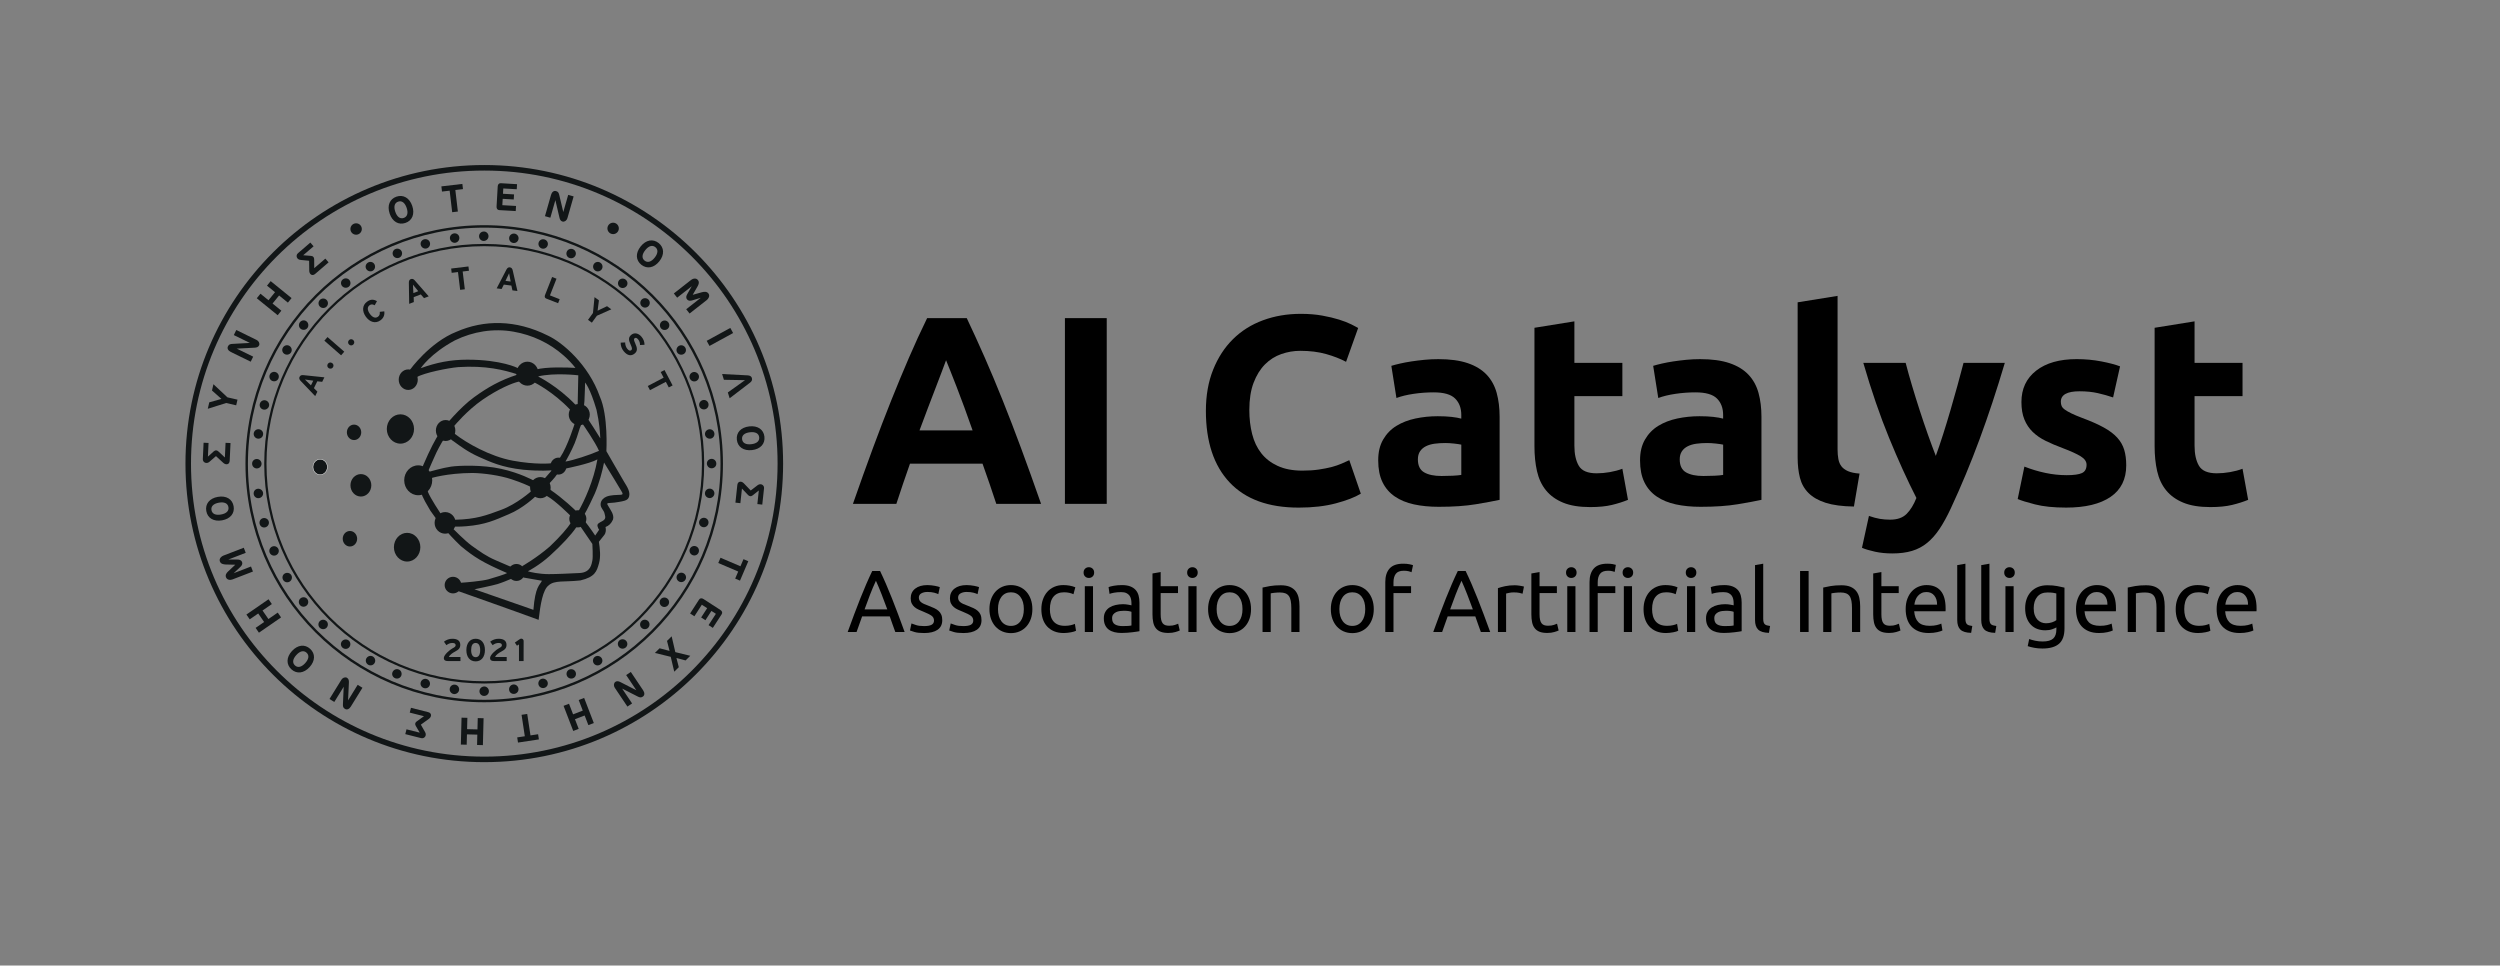 <svg xmlns="http://www.w3.org/2000/svg" xmlns:xlink="http://www.w3.org/1999/xlink" id="Layer_1" data-name="Layer 1" viewBox="0 0 4403.87 1700.79"><rect x="0" y="0" width="4403.87" height="1700.79" fill="#808080" stroke="none"/><defs><style>      .cls-1 {        stroke: #fff;        stroke-width: .75px;      }      .cls-1, .cls-2, .cls-3, .cls-4, .cls-5 {        fill: none;      }      .cls-1, .cls-3, .cls-4, .cls-5 {        stroke-miterlimit: 10;      }      .cls-6 {        fill: #121617;      }      .cls-3 {        stroke-width: 9.74px;      }      .cls-3, .cls-4, .cls-5 {        stroke: #121617;      }      .cls-4 {        stroke-width: 4.33px;      }      .cls-7 {        clip-path: url(#clippath);      }      .cls-5 {        stroke-width: 3.99px;      }    </style><clipPath id="clippath"><rect class="cls-2" width="4403.87" height="1700.79"></rect></clipPath></defs><g class="cls-7"><path class="cls-6" d="M1073.35,886.07c6.16-.35,12.33-.92,18.39-2.16,4.76-.97,12.41-1.87,15.06-6.24,5.67-9.36-2.55-20.89-7.28-28.72-5.38-8.91-31.36-54.19-31.36-54.19,0,0,3.53-62.73-11.51-96.13-19.86-56.6-66.44-95.95-91.49-107.45-57.16-28.58-112.28-28.02-160.91-6.87-47.14,18.56-82.08,67.06-82.08,67.06,0,0-.69,20.53,12.11,12.92,12.8-7.61,54.56-15.96,72.94-17.63,48.25-3.16,80.73,5.01,105.04,12.99-31.92,10.39-53.08,22.64-77.21,40.09-24.13,17.45-51.96,50.48-59.94,61.8-7.98,11.32-17.82,30.44-29.51,57.72-17.07,36.75.74,59.39,12.43,80.17,8.87,13.45,29.61,39.6,53.82,62.54,23.57,19.49,38.23,28.77,81.47,47.51-2.6,1.85-21.71,7.79-32.85,10.95-11.14,3.15-41.94,5.75-46.58,5.94-4.64.19-4.27,1.11-4.27,1.11l-6.31,3.71,1.67,9.28s97.99,34.52,143.83,51.41c3.16-27.28,7.42-53.08,17.63-60.69,10.39-9.47,27.28-5.57,55.86-8.72,26.17-6.12,28.95-16.33,32.85-30.07,3.38-11.91,1.64-25.97-.18-38.05,0,0,6.31-7.79,9.46-11.88s3.34-9.65,2.23-14.1c6.12-2.41,10.02-6.12,13.18-13.18,2.6-8.72-5.01-17.63-7.05-21.71-2.04-4.08-6.12-7.24.56-7.42M1029.5,706.73c.29-8.07,1.44-32.28,1.15-32.86,0,0,8.65,8.93,20.17,48.13,5.19,23.92,6.05,38.62,6.63,50.15-5.76-9.8-19.6-30.84-21.33-33.43-1.73-2.59-8.94-10.38-8.94-10.38,0,0,2.02-16.72,2.31-21.61M1026.21,745.95l1.11,2.23s21.71,31.36,27.84,46.03c-16.89,7.42-44.91,16.52-59.2,18.93,1.71-2.52,10.63-18.65,16.33-32.29,5.57-13.73,8.17-25.8,11.32-32.48-.37-3.71,2.6-2.41,2.6-2.41M1052.37,809.23c-6.49,37.49-23.01,73.31-33.4,91.31l-4.83.74-.56-2.23s-21.9-21.53-45.1-36.93c-8.54-1.3-2.04-1.86-2.04-1.86l.93-8.35s10.58-10.95,13.55-15.96c2.97-5.01,7.61-9.84,7.61-9.84l8.72-.93s41.39-8.17,55.12-15.96M912.07,648.33s-28.4-14.76-88.8-14.76c-29.51,0-54.56,5.01-82.12,15.03,0,0,16.98-25.89,60.13-48.99,32.05-15.64,68.07-21.56,103.3-15.36,32.94,5.79,63.19,19.82,88.29,41.95,7.55,6.66,14.59,13.94,20.81,21.86-14.2-.83-52.06-2.23-70.15,3.06-18.09,5.29-31.46-2.78-31.46-2.78M1018.69,661.13l-1.11,51.5s-1.39.56-3.9.28c-31.45-32.99-65.98-49.83-65.98-49.83,29.79-6.96,70.99-1.95,70.99-1.95M800.44,749.94s22.27-27,49.83-45.93c27.56-18.93,52.06-29.23,63.47-31.74,10.3-1.95,19.49-5.01,19.49-5.01l9.19,6.96s32.29,16.15,61.52,47.05l16.15,18.09-7.47,5.89s-12.55,40.86-25.94,60.65c-9.74,13.36-16.42,10.3-16.42,10.3,0,0-26.73,2.78-67.09-4.73-40.37-7.52-81.84-31.46-101.33-46.77-12.25-8.63-1.39-14.75-1.39-14.75M754.78,828.72s9.74-22.83,13.92-31.46c4.18-8.63,15.03-28.4,17.54-29.51,2.51-1.11,7.24,6.68,13.36,10.02,9.74,7.24,25.05,18.65,43.98,27,18.93,8.35,39.25,18.51,78.22,22.69,29.79,2.78,47.74,1.25,50.25.97-10.3,11.69-13.22,15.17-13.22,15.17l-10.86,8.49-8.63-5.99s-23.24-12.81-56.37-20.18c-33.13-7.38-74.05-5.98-88.53-3.9-14.48,2.09-37.58,8.77-37.58,8.77l-3.62,1.39,1.53-3.48ZM782.9,917.52l-7.24-13.64s-17.26-25.89-21.71-37.03c-4.45-11.14,1.39-18.93,1.39-18.93l3.46-5.47s28-9.01,73.38-9.29c19.77.28,48.16,4.18,69.04,11.13,17.54,5.85,29.51,11.14,33.41,13.36,3.9,2.23,6.96,8.07,6.96,8.07l-5.67-.6s-25.5,22.87-52.79,32.89c-26.17,9.74-44.26,16.7-81.29,17.54-5.57,3.06-18.93,1.95-18.93,1.95M873.65,987.12c-17.54-7.52-27.84-15.31-43.15-26.17-11.69-8.63-31.54-28.78-31.54-28.78l-2.7-.17,2.51-4.45s10.02.56,22.55-.56c33.96-2.78,50.11-10.58,74.88-21.16,25.05-10.3,46.49-30.9,46.49-30.9l9.74-8.07s7.24,3.06,11.14,6.96c14.47,7.79,41.09,34.41,41.09,34.41l10.41.94s-2.51,3.62-8.07,10.02c-8.07,12.25-20.32,26.17-38.42,43.43-23.38,20.32-48.44,34.52-48.44,34.52l-1.95,5.57-18.09-4.18s-8.91-3.9-26.45-11.41M939.63,1074.25c-44.54-15.31-98.27-34.52-103.84-36.19,0,0,32.57-6.68,40.64-9.19,8.07-2.51,18.93-6.96,23.94-9.19,5.01-2.23,17.54-5.29,17.54-5.29l4.73,3.06s11.14,1.95,32.01,5.57c-3.9,8.35-11.69,9.19-15.03,51.22M1043.47,987.4c-1.39,5.85-2.51,20.88-22.27,21.99-19.21.84-38.7,1.95-54.84,1.95s-32.85-3.62-36.47-5.01c0,0,20.04-10.3,38.97-27.56,20.6-18.65,38.14-37.58,46.21-49.83,2.23-6.4,4.73-5.01,4.73-5.01l3.9,5.29,19.77,28.95s1.39,23.38,0,29.23M1068.8,874.65c-5.39,2.16-9.91,6.29-10.72,12.26-1.07,7.88,6.15,11.51,7.1,18.65.83,4.18,3.06,8.35-3.9,12.25-5.57,3.06-10.02,4.73-8.63,9.46,1.39,4.73,2.78,5.85,2.78,5.85l-6.96,10.3s-11.41-16.98-16.98-23.66c-3.9-2.23-3.9-6.96-3.9-6.96l1.39-5.85s6.14-9.73,18.93-37.86c7.24-16.98,13.36-39.53,16.15-54.28,11.14,17.82,28.4,46.49,30.62,50.39,2.23,3.9,3.9,6.12-1.95,6.4-5.85.28-16.98.28-23.94,3.06"></path><path class="cls-6" d="M714.13,392.71c-11.92,4.05-22.87-2.11-27.72-16.41l.02.06c-4.88-14.36.13-25.93,11.99-29.95,11.92-4.04,22.93,2.09,27.77,16.32,4.88,14.36-.13,25.93-12.05,29.98M701.4,355.19c-6.41,2.18-8.21,8.65-5.14,17.69,3.11,9.17,8.49,13.21,14.89,11.04,6.47-2.2,8.28-8.67,5.21-17.72-3.11-9.17-8.55-13.19-14.96-11.02"></path><polygon class="cls-6" points="802.11 334.71 806.55 372.65 796.53 373.83 792.09 335.89 778.58 337.47 777.51 328.32 814.48 323.99 815.55 333.14 802.11 334.71"></polygon><path class="cls-6" d="M879.44,370.13c-3.31-.19-4.92-2.79-4.73-6.24l2.04-35.5c.2-3.45,2.1-5.85,5.41-5.66l28.64,1.71-.51,8.92-23.71-1.36-.54,9.33,19.46,1.12-.51,8.93-19.46-1.12-.64,11.16,24.12,1.39-.52,8.99-29.05-1.67Z"></path><path class="cls-6" d="M991.09,390.39c-3.9-1.11-4.89-4.07-5.75-7.7l-7.03-30.11-8.83,30.93-9.5-2.71,10.69-37.44c1.34-4.69,4.54-8,8.9-6.75,4.03,1.15,4.74,3.61,5.64,7.1l7.04,29.83,8.65-30.28,9.57,2.73-10.95,38.35c-1.1,3.84-4.57,6.65-8.41,6.05"></path><path class="cls-6" d="M1129.7,466.35c-9.84-7.85-10.58-20.39-1.17-32.2l-.04.05c9.45-11.86,21.9-13.9,31.69-6.1,9.84,7.85,10.63,20.43,1.26,32.19-9.46,11.86-21.9,13.9-31.74,6.06M1154.4,435.36c-5.29-4.22-11.72-2.24-17.67,5.23-6.04,7.57-6.53,14.28-1.24,18.5,5.35,4.26,11.77,2.28,17.72-5.19,6.03-7.57,6.48-14.32,1.19-18.54"></path><path class="cls-6" d="M1208.79,544.74l25.75-20.17-14.62,4.4c-3.51,1.12-7.18,1.49-9.64-1.65-2.54-3.25-1.3-6.38.67-9.8l7.65-13.3-25.75,20.17-5.84-7.46,30.45-23.84c2.77-2.17,8.47-4.23,12.02.3,2.88,3.68,1.21,7.91-.75,11.24l-8.45,14.7,16.58-4.64c3.28-.76,8.05-1.58,10.97,2.15,3.55,4.53-.33,9.8-2.67,11.63l-30.45,23.84-5.92-7.57Z"></path><rect class="cls-6" x="1244.44" y="588.35" width="47.41" height="10.29" transform="translate(-129.26 681.2) rotate(-28.67)"></rect><path class="cls-6" d="M1282.11,691.32l30.23-21.64-37.15-.66-3.15-10.15,45.19,2.35c3.68.2,6.35,1.72,7.21,4.49,1.18,3.81-.52,6.33-3.22,8.37l-35.92,27.51-3.19-10.28Z"></path><path class="cls-6" d="M1298,774.7c-1.42-12.51,6.91-21.9,21.92-23.61h-.07c15.07-1.71,25.31,5.64,26.72,18.09,1.42,12.51-6.91,21.97-21.84,23.67-15.07,1.71-25.31-5.64-26.73-18.15M1337.36,770.22c-.76-6.73-6.71-9.86-16.2-8.79-9.62,1.09-14.71,5.49-13.95,12.21.77,6.79,6.72,9.93,16.2,8.85,9.62-1.09,14.7-5.55,13.94-12.28"></path><path class="cls-6" d="M1304.16,886.35l-8.69-.94,3.37-31.08c.74-6.86,7.2-7.39,11.43-2.98l12.18,12.69,12.11-9.31c5.43-4.18,11.95-.27,11.33,5.45l-3.11,28.73-8.68-.94,2.6-23.95-10.95,8.68c-3.19,2.44-5.83,1.61-8.21-.89l-10.57-11.15-2.78,25.7Z"></path><polygon class="cls-6" points="1300.38 1006.78 1265.26 991.76 1269.23 982.49 1304.35 997.51 1309.69 985 1318.16 988.62 1303.53 1022.84 1295.06 1019.22 1300.38 1006.78"></polygon><path class="cls-6" d="M1231.43,1056.22c1.8-2.79,4.86-2.9,7.76-1.03l29.86,19.3c2.9,1.87,4.05,4.71,2.25,7.5l-15.63,24.07-7.51-4.85,12.89-19.95-7.85-5.07-10.58,16.37-7.51-4.85,10.58-16.37-9.38-6.06-13.11,20.29-7.56-4.89,15.79-24.45Z"></path><polygon class="cls-6" points="1179.46 1146.59 1174.97 1129.01 1183.14 1120.9 1189.6 1148.74 1215.96 1155.2 1207.7 1163.4 1191.58 1159.08 1195.74 1175.28 1187.72 1183.24 1181.53 1157.03 1153.65 1150.18 1161.91 1141.98 1179.46 1146.59"></polygon><path class="cls-6" d="M1083.81,1201.23c3.37-2.26,6.27-1.11,9.59.58l27.52,14.07-17.91-26.71,8.2-5.51,21.69,32.34c2.71,4.05,3.18,8.63-.59,11.16-3.49,2.34-5.82,1.29-9.07-.28l-27.32-13.88,17.54,26.15-8.26,5.54-22.21-33.12c-2.23-3.32-2.13-7.79.81-10.33"></path><polygon class="cls-6" points="1002.34 1239.68 1009.52 1258.33 1026.57 1251.75 1019.39 1233.11 1028.98 1229.41 1046.03 1273.65 1036.44 1277.35 1029.88 1260.35 1012.83 1266.92 1019.39 1283.92 1009.79 1287.62 992.74 1243.38 1002.34 1239.68"></polygon><polygon class="cls-6" points="924.48 1296.94 918.76 1259.17 928.73 1257.66 934.45 1295.43 947.9 1293.39 949.28 1302.5 912.47 1308.07 911.09 1298.97 924.48 1296.94"></polygon><polygon class="cls-6" points="823.31 1264.47 822.8 1284.43 841.07 1284.9 841.58 1264.93 851.86 1265.19 850.65 1312.57 840.37 1312.31 840.83 1294.1 822.57 1293.64 822.1 1311.85 811.82 1311.59 813.03 1264.2 823.31 1264.47"></polygon><path class="cls-6" d="M721.79,1255.3l2.14-8.47,30.32,7.64c6.69,1.69,6.32,8.16,1.37,11.73l-14.25,10.31,7.54,13.28c3.38,5.95-1.39,11.87-6.97,10.47l-28.02-7.06,2.14-8.47,23.36,5.89-7.08-12.05c-1.98-3.5-.79-6,2.02-8.01l12.51-8.93-25.07-6.32Z"></path><path class="cls-6" d="M611.13,1193.85c3.45,2.13,3.6,5.25,3.44,8.97l-1.42,30.88,16.91-27.36,8.41,5.19-20.47,33.12c-2.56,4.15-6.54,6.47-10.4,4.08-3.57-2.2-3.58-4.76-3.5-8.37l1.34-30.62-16.56,26.79-8.46-5.23,20.97-33.93c2.1-3.4,6.21-5.16,9.74-3.53"></path><path class="cls-6" d="M546.3,1142.94c9.31,8.48,9.22,21.04-.95,32.2l.04-.05c-10.22,11.22-22.76,12.43-32.02,4-9.31-8.48-9.27-21.08.86-32.2,10.21-11.21,22.76-12.43,32.07-3.95M519.62,1172.23c5,4.56,11.54,3,17.97-4.06,6.52-7.16,7.46-13.82,2.46-18.37-5.05-4.6-11.6-3.05-18.02,4.01-6.52,7.16-7.41,13.86-2.41,18.42"></path><polygon class="cls-6" points="478.9 1064.09 462.46 1075.43 472.83 1090.47 489.27 1079.13 495.12 1087.59 456.11 1114.52 450.26 1106.05 465.26 1095.7 454.88 1080.66 439.89 1091.01 434.05 1082.54 473.06 1055.62 478.9 1064.09"></polygon><path class="cls-6" d="M432.85,973.82l-30.51,11.77,15.26.06c3.68-.04,7.3.67,8.74,4.39,1.48,3.85-.62,6.48-3.5,9.18l-11.19,10.49,30.51-11.77,3.41,8.84-36.07,13.92c-3.29,1.27-9.34,1.57-11.41-3.8-1.68-4.36,1.16-7.92,3.99-10.53l12.37-11.59-17.21-.4c-3.35-.23-8.16-.84-9.87-5.26-2.07-5.37,3.17-9.28,5.95-10.35l36.07-13.92,3.46,8.96Z"></path><path class="cls-6" d="M411.54,891.7c2.19,12.4-5.56,22.28-20.43,24.91h.07c-14.94,2.62-25.61-4.08-27.79-16.41-2.19-12.4,5.55-22.35,20.35-24.96,14.94-2.63,25.61,4.07,27.8,16.47M372.52,898.58c1.17,6.66,7.3,9.43,16.71,7.77,9.54-1.68,14.35-6.38,13.17-13.04-1.19-6.73-7.32-9.5-16.72-7.84-9.54,1.68-14.34,6.45-13.16,13.11"></path><path class="cls-6" d="M397.34,780.05l8.72.4-1.46,31.24c-.32,6.9-6.73,7.82-11.22,3.68l-12.93-11.91-11.52,10.03c-5.16,4.5-11.91,1.01-11.64-4.74l1.35-28.87,8.73.4-1.12,24.07,10.4-9.34c3.04-2.64,5.72-1.97,8.25.38l11.24,10.48,1.21-25.83Z"></path><polygon class="cls-6" points="400.61 699.92 418.37 704.01 416.07 713.97 398.45 709.91 366.02 720.08 368.63 708.73 390.1 702.71 373.43 687.89 375.99 676.81 400.61 699.92"></polygon><path class="cls-6" d="M456.55,608.18c-1.78,3.65-4.87,4.1-8.59,4.31l-30.87,1.63,28.89,14.14-4.34,8.88-34.98-17.11c-4.38-2.14-7.08-5.87-5.09-9.95,1.84-3.77,4.38-4.03,7.99-4.31l30.6-1.68-28.29-13.84,4.37-8.94,35.83,17.53c3.59,1.76,5.74,5.67,4.48,9.35"></path><polygon class="cls-6" points="507.14 533.09 491.62 520.5 480.11 534.69 495.62 547.28 489.14 555.27 452.33 525.39 458.81 517.41 472.96 528.89 484.47 514.7 470.32 503.22 476.81 495.23 513.62 525.1 507.14 533.09"></polygon><path class="cls-6" d="M573.13,455.54l5.7,6.62-23.7,20.39c-5.23,4.5-10.31.47-10.38-5.63l-.22-17.59-15.2-1.48c-6.81-.66-8.91-7.97-4.55-11.72l21.9-18.85,5.7,6.62-18.26,15.71,13.93,1.15c4,.4,5.36,2.81,5.39,6.26l.1,15.37,19.6-16.86Z"></path><path class="cls-6" d="M558.91,671.71l-5.89,12.02,6.06,6.2-3.86,7.86-25.83-27.02c-2.1-2.21-2.84-4.62-1.79-6.78,1.45-2.95,3.9-3.49,6.67-3.19l37.17,3.88-3.91,7.96-8.64-.94ZM547.75,678.84l4.05-8.26-14.67-2.1,10.62,10.36Z"></path><path class="cls-6" d="M585,639.5c2.57,1.7,3.26,4.9,1.54,7.51-1.7,2.56-4.9,3.24-7.52,1.52-2.57-1.7-3.23-4.95-1.54-7.51,1.72-2.61,4.9-3.25,7.51-1.52"></path><rect class="cls-6" x="584.65" y="590.23" width="8.48" height="39.17" transform="translate(-257.8 651.98) rotate(-48.85)"></rect><path class="cls-6" d="M622.22,598.97c2.29,2.05,2.52,5.32.44,7.65-2.05,2.28-5.32,2.5-7.65.41-2.29-2.05-2.48-5.36-.44-7.65,2.08-2.33,5.32-2.5,7.65-.41"></path><path class="cls-6" d="M670.12,564.28c-8.89,6.36-18.89,3.11-25.72-6.45-7.12-9.97-6.07-20.49,2.23-26.42,6.53-4.67,11.71-4.24,17.4-.88l-4,7.26c-3.39-1.77-5.86-2.35-8.95-.14-4.58,3.28-3.97,9.03.39,15.13,4.29,6.01,9.55,8.58,14.23,5.24,3.04-2.17,3.59-4.77,3.28-8.74l8.06-.81c.67,5.64-.8,11.44-6.93,15.82"></path><path class="cls-6" d="M741.22,518.64l-12.49,4.81.23,8.67-8.17,3.14-.57-37.38c-.04-3.05,1.06-5.33,3.3-6.19,3.07-1.18,5.23.09,7.06,2.2l24.62,28.12-8.27,3.18-5.69-6.57ZM728.18,516.28l8.59-3.3-9.33-11.52.74,14.82Z"></path><polygon class="cls-6" points="815.03 478.26 818.81 509.59 810.56 510.59 806.78 479.26 795.65 480.6 794.74 473.05 825.19 469.37 826.1 476.92 815.03 478.26"></polygon><path class="cls-6" d="M900.8,503.03l-13.28-1.69-3.91,7.74-8.69-1.1,17.21-33.18c1.41-2.7,3.46-4.19,5.84-3.88,3.26.41,4.57,2.55,5.17,5.28l8.35,36.43-8.8-1.12-1.9-8.48ZM890.44,494.78l9.13,1.16-2.76-14.56-6.37,13.41Z"></path><path class="cls-6" d="M962.15,525.91c-2.54-1-3.14-3.46-2.09-6.11l5.2-13.23,3.23-8.23,1.82-4.63.92-2.34c.43-1.09.58-1.64,1.3-3.46l7.79,3.06-11.54,29.37,17.13,6.73-2.78,7.08-20.97-8.25Z"></path><polygon class="cls-6" points="1051.44 556.2 1042.61 568.4 1035.79 563.46 1044.55 551.36 1047.27 523.42 1055.04 529.05 1052.71 547.31 1069.32 539.37 1076.91 544.87 1051.44 556.2"></polygon><path class="cls-6" d="M1098.75,618.8c-3.84-4.64-5.6-10.2-5.39-15.22l7.9-.37c-.15,3.6,1.26,8.29,3.54,11.04,2.98,3.61,5.14,4.29,7.34,2.47,1.68-1.39,1.51-3.71-1.02-9.14-3.84-8.33-4.77-13.06.97-17.8,5.39-4.46,12.7-2.9,18,3.51,3.84,4.64,5.23,9.14,5.23,14.06l-7.9.45c.01-3.85-.95-7.03-3.47-10.08-2.52-3.05-4.63-3.05-6.18-1.77-1.64,1.36-1.3,3.17,1.14,8.76,3.73,8.2,4.61,13.48-.95,18.08-6.21,5.13-12.96,3.55-19.18-3.97"></path><polygon class="cls-6" points="1172.9 672.62 1144.97 687.32 1141.1 679.97 1169.03 665.27 1163.81 655.35 1170.55 651.81 1184.83 678.95 1178.1 682.49 1172.9 672.62"></polygon><ellipse class="cls-3" cx="853.1" cy="816.64" rx="521.52" ry="521.06"></ellipse><ellipse class="cls-4" cx="852.97" cy="816.86" rx="418.4" ry="418.03"></ellipse><path class="cls-6" d="M1253.44,824.95c-2.3-.04-4.35-1-5.81-2.51-.74-.75-1.28-1.64-1.73-2.62-.44-.98-.7-2.05-.72-3.18-.09-4.49,3.57-8.23,8.17-8.36,4.6-.13,8.4,3.59,8.49,8.3.02,1.17-.19,2.29-.59,3.31-.39,1.01-1.07,1.92-1.84,2.68-1.55,1.51-3.67,2.41-5.97,2.37"></path><path class="cls-6" d="M1249.05,877.31c-4.56-.61-7.78-4.72-7.19-9.16.44-4.46,4.4-7.78,9-7.39,4.57.39,8.03,4.51,7.56,9.2-.62,4.67-4.82,7.97-9.38,7.35"></path><path class="cls-6" d="M1237.85,928.5c-4.46-1.12-7.25-5.57-6.22-9.94.52-2.19,1.9-3.97,3.71-5.11,1.75-1.15,3.95-1.65,6.21-1.19,2.25.46,4.13,1.79,5.32,3.61,1.12,1.8,1.55,4.07,1.01,6.36-1.08,4.59-5.58,7.4-10.04,6.28"></path><path class="cls-6" d="M1220.21,977.96c-4.27-1.6-6.61-6.37-5.15-10.61,1.45-4.24,6.18-6.55,10.57-5.15,4.38,1.4,6.7,6.16,5.17,10.62-1.54,4.46-6.24,6.77-10.59,5.14"></path><path class="cls-6" d="M1195.6,1024.09c-3.84-2.53-4.99-7.65-2.56-11.42,2.49-3.73,7.43-5.04,11.41-2.69,3.94,2.33,5.33,7.59,2.72,11.52-2.55,3.96-7.73,5.13-11.57,2.59"></path><path class="cls-6" d="M1165.14,1067.39c-3.54-2.94-4.15-8.19-1.38-11.72,2.78-3.53,8.01-4.14,11.68-1.37,3.68,2.77,4.29,8.01,1.38,11.72-2.92,3.7-8.15,4.32-11.68,1.37"></path><path class="cls-6" d="M1129.89,1105.79c-1.6-1.65-2.38-3.79-2.36-5.89,0-2.11.88-4.13,2.4-5.79,3.1-3.25,8.32-3.32,11.67-.16,3.35,3.16,3.42,8.48.16,11.89-1.59,1.73-3.84,2.49-5.99,2.47-2.16-.02-4.29-.87-5.89-2.53"></path><path class="cls-6" d="M1090.14,1139.47c-2.79-3.66-2.19-8.87,1.35-11.64,1.76-1.4,3.98-1.9,6.08-1.7,2.08.19,4.12,1.18,5.6,2.95,1.48,1.76,2.1,3.97,1.91,6.14-.2,2.15-1.32,4.16-3.16,5.62-3.71,2.91-8.98,2.3-11.77-1.36"></path><path class="cls-6" d="M1045.75,1168.24c-2.35-3.92-1.21-9.1,2.58-11.51,3.78-2.42,8.92-1.27,11.48,2.56,2.55,3.83,1.4,8.99-2.57,11.52-3.98,2.53-9.1,1.4-11.48-2.57"></path><path class="cls-6" d="M998.37,1189.69c-1.42-4.38.88-9.07,5.13-10.49,1.07-.36,2.17-.47,3.23-.39,1.05.04,2.08.29,3.04.73,1.91.88,3.5,2.49,4.31,4.64.81,2.15.67,4.44-.23,6.41-.45.99-1.09,1.89-1.9,2.65-.82.73-1.8,1.29-2.92,1.67-4.47,1.49-9.25-.85-10.67-5.22"></path><path class="cls-6" d="M948.49,1205.58c-.92-4.51,1.88-8.96,6.26-9.95,4.38-.99,8.86,1.85,9.99,6.27,1.15,4.49-1.66,8.92-6.25,9.96-4.6,1.04-9.08-1.78-10-6.29"></path><path class="cls-6" d="M896.78,1215.03c-.42-4.58,2.85-8.74,7.31-9.27,4.46-.54,8.59,2.72,9.23,7.27.64,4.56-2.63,8.71-7.31,9.28s-8.81-2.69-9.23-7.28"></path><path class="cls-6" d="M844.58,1217.56c.09-4.61,3.79-8.14,8.28-8.31,4.49-.09,8.24,3.57,8.38,8.17.14,4.6-3.57,8.4-8.28,8.49-4.71.17-8.46-3.77-8.37-8.36"></path><path class="cls-6" d="M792.21,1213.26c.6-4.56,4.69-7.78,9.14-7.2,4.47.36,7.79,4.38,7.42,8.96-.38,4.58-4.49,7.99-9.19,7.6-4.68-.6-7.98-4.81-7.38-9.37"></path><path class="cls-6" d="M741.04,1202.2c1.12-4.46,5.57-7.25,9.94-6.22,2.19.52,3.97,1.89,5.11,3.71,1.15,1.76,1.65,3.96,1.19,6.22-.46,2.25-1.8,4.14-3.61,5.31-1.8,1.13-4.07,1.55-6.36,1.01-4.59-1.08-7.4-5.57-6.28-10.03"></path><path class="cls-6" d="M691.31,1184.3c1.6-4.26,6.36-6.61,10.61-5.15,4.25,1.45,6.55,6.18,5.15,10.56-1.4,4.38-6.15,6.7-10.62,5.18-4.46-1.54-6.78-6.23-5.14-10.59"></path><path class="cls-6" d="M645.69,1159.2c2.53-3.84,7.64-4.99,11.42-2.57,3.74,2.49,5.04,7.44,2.7,11.41-2.33,3.95-7.59,5.34-11.52,2.73-3.97-2.55-5.13-7.73-2.6-11.57"></path><path class="cls-6" d="M602.37,1129.56c2.94-3.54,8.19-4.16,11.72-1.39,3.53,2.77,4.15,8,1.38,11.68-2.76,3.68-8.01,4.3-11.72,1.39-3.71-2.91-4.32-8.14-1.38-11.68"></path><path class="cls-6" d="M563.41,1094.06c1.65-1.6,3.79-2.38,5.89-2.36,2.12,0,4.12.88,5.79,2.4,3.25,3.1,3.33,8.32.17,11.67-3.16,3.35-8.48,3.43-11.89.17-1.73-1.59-2.48-3.84-2.48-5.99.02-2.16.87-4.29,2.52-5.89"></path><path class="cls-6" d="M529.58,1053.84c3.65-2.8,8.86-2.21,11.63,1.32,2.71,3.58,2.34,8.67-1.19,11.66-3.49,2.96-8.93,2.56-11.78-1.2-2.91-3.71-2.31-8.98,1.34-11.79"></path><path class="cls-6" d="M501.48,1010.34c3.94-2.37,9.1-1.23,11.51,2.55,2.42,3.78,1.28,8.93-2.54,11.49-3.82,2.57-8.98,1.43-11.52-2.55-2.54-3.97-1.4-9.12,2.54-11.49"></path><path class="cls-6" d="M479.27,962.89c2.09-.96,4.36-.98,6.34-.27,1.99.71,3.6,2.2,4.66,4.19,2.04,4,.37,8.95-3.72,11.06-4.09,2.11-9.14.41-11.28-3.79-1.11-2.07-1.07-4.45-.35-6.48.74-2.03,2.25-3.76,4.34-4.72"></path><path class="cls-6" d="M463.58,912.7c4.51-.92,8.96,1.88,9.95,6.26.99,4.38-1.84,8.86-6.28,9.99-4.47,1.14-8.92-1.66-9.96-6.26-1.04-4.6,1.78-9.07,6.29-10"></path><path class="cls-6" d="M454.16,860.98c4.56-.42,8.73,2.86,9.27,7.31.54,4.46-2.72,8.59-7.28,9.23-4.56.64-8.71-2.64-9.28-7.31-.56-4.68,2.68-8.81,7.28-9.23"></path><path class="cls-6" d="M452.47,808.52c4.62.09,8.12,3.8,8.29,8.29.09,4.49-3.57,8.23-8.17,8.37-4.6.13-8.4-3.58-8.49-8.29-.17-4.71,3.8-8.46,8.37-8.37"></path><path class="cls-6" d="M456.28,756.15c4.56.61,7.78,4.71,7.19,9.15-.39,4.47-4.39,7.79-8.98,7.41-4.58-.38-8-4.5-7.59-9.2.62-4.68,4.82-7.97,9.38-7.37"></path><path class="cls-6" d="M467.69,705.23c4.46,1.12,7.25,5.56,6.22,9.93-.51,2.19-1.92,3.97-3.69,5.12-1.74,1.15-3.95,1.65-6.21,1.2-2.26-.45-4.13-1.79-5.33-3.6-1.17-1.81-1.56-4.07-1.04-6.36,1.08-4.59,5.58-7.4,10.04-6.29"></path><path class="cls-6" d="M486.61,655.94c2.05,1.04,3.48,2.81,4.15,4.8.69,2.01.52,4.19-.4,6.24-1.86,4.08-6.76,5.86-10.96,3.97-4.19-1.89-6.01-6.9-4.06-11.19.96-2.14,2.85-3.59,4.88-4.29,2.05-.69,4.34-.58,6.39.46"></path><path class="cls-6" d="M510.08,609.47c3.84,2.54,4.98,7.66,2.55,11.43-1.2,1.91-3.15,3.09-5.17,3.61-2.03.5-4.28.24-6.26-.94-1.98-1.18-3.29-3.06-3.82-5.17-.54-2.11-.13-4.36,1.12-6.35,2.55-3.97,7.73-5.12,11.57-2.58"></path><path class="cls-6" d="M540.07,566.21c3.5,2.92,4.14,8.19,1.36,11.71-2.78,3.53-8.01,4.14-11.68,1.37s-4.29-8.02-1.37-11.73c2.92-3.7,8.13-4.33,11.69-1.35"></path><path class="cls-6" d="M575.36,528.38c1.6,1.66,2.37,3.79,2.35,5.9-.01,1.05-.22,2.09-.63,3.07-.42.96-1.02,1.88-1.79,2.71-3.1,3.25-8.32,3.32-11.66.15-3.34-3.16-3.41-8.49-.16-11.9.8-.86,1.76-1.48,2.8-1.87,1.03-.4,2.12-.6,3.2-.58,2.16.02,4.29.88,5.89,2.53"></path><path class="cls-6" d="M615.64,493.53c2.79,3.66,2.2,8.87-1.34,11.63-3.58,2.71-8.69,2.3-11.67-1.22-2.97-3.51-2.53-8.92,1.23-11.77,3.71-2.91,8.98-2.3,11.78,1.35"></path><path class="cls-6" d="M659.45,465.24c2.37,3.95,1.22,9.1-2.56,11.52-3.78,2.41-8.92,1.27-11.48-2.55-2.56-3.82-1.41-8.98,2.56-11.52s9.12-1.39,11.48,2.55"></path><path class="cls-6" d="M707.85,443.68c1.43,4.37-.87,9.07-5.12,10.49-2.15.67-4.36.56-6.27-.31-1.91-.87-3.51-2.49-4.32-4.64-.81-2.15-.68-4.44.23-6.41.9-1.97,2.56-3.64,4.8-4.35,4.47-1.49,9.26.85,10.68,5.22"></path><path class="cls-6" d="M757.43,427.77c.92,4.51-1.89,8.96-6.27,9.95-4.38.98-8.85-1.83-9.99-6.29-1.14-4.46,1.67-8.91,6.27-9.95,4.6-1.04,9.07,1.78,9.99,6.29"></path><path class="cls-6" d="M809.15,418.4c.41,4.54-2.86,8.72-7.32,9.25-4.46.54-8.59-2.72-9.22-7.28-.64-4.56,2.64-8.71,7.32-9.28,4.68-.55,8.81,2.67,9.22,7.3"></path><path class="cls-6" d="M860.54,416.2c-.09,4.63-3.81,8.11-8.29,8.28-4.49.09-8.23-3.57-8.36-8.17-.13-4.6,3.58-8.4,8.29-8.49,4.71-.17,8.46,3.82,8.36,8.38"></path><path class="cls-6" d="M913.44,420.81c-.61,4.56-4.71,7.78-9.15,7.19-4.47-.41-7.79-4.39-7.41-8.98.38-4.58,4.5-8.01,9.2-7.58,4.67.62,7.97,4.81,7.36,9.38"></path><path class="cls-6" d="M964.9,431.68c-1.12,4.46-5.56,7.25-9.93,6.22-2.19-.51-3.97-1.91-5.12-3.69-1.15-1.74-1.65-3.95-1.2-6.21.46-2.26,1.79-4.13,3.6-5.33,1.8-1.16,4.07-1.56,6.36-1.03,4.59,1.08,7.41,5.57,6.29,10.04"></path><path class="cls-6" d="M1013.52,450.35c-1.03,2.06-2.8,3.49-4.78,4.17-2,.68-4.19.54-6.26-.35-4.09-1.85-5.88-6.77-4-10.96,1.88-4.2,6.88-6.03,11.17-4.07,2.16.93,3.62,2.79,4.32,4.83.69,2.05.59,4.34-.44,6.39"></path><path class="cls-6" d="M1060.06,474.25c-2.53,3.85-7.64,5-11.41,2.58-3.73-2.5-5.07-7.4-2.72-11.4,2.31-3.93,7.6-5.37,11.52-2.75,3.97,2.54,5.14,7.73,2.61,11.57"></path><path class="cls-6" d="M1103.43,504.26c-2.92,3.5-8.19,4.14-11.71,1.36-3.53-2.77-4.14-8-1.37-11.68,2.77-3.67,8.02-4.29,11.73-1.38,3.7,2.92,4.34,8.12,1.36,11.69"></path><path class="cls-6" d="M1142.08,539.53c-1.66,1.6-3.79,2.37-5.89,2.35-1.05-.01-2.09-.22-3.07-.63-.97-.42-1.88-1.03-2.71-1.79-3.25-3.1-3.32-8.32-.16-11.66,3.16-3.34,8.49-3.42,11.9-.17.86.8,1.47,1.77,1.87,2.81.4,1.03.6,2.12.59,3.2-.02,2.16-.87,4.29-2.53,5.89"></path><path class="cls-6" d="M1175.88,579.52c-3.65,2.8-8.86,2.2-11.64-1.33-1.41-1.76-1.89-4-1.72-6.06.19-2.08,1.18-4.12,2.94-5.6,1.76-1.48,3.97-2.11,6.13-1.92,2.18.17,4.16,1.31,5.63,3.14,2.91,3.71,2.31,8.98-1.35,11.78"></path><path class="cls-6" d="M1204.46,623.58c-3.94,2.37-9.1,1.23-11.52-2.55-2.42-3.78-1.28-8.92,2.55-11.48,3.82-2.56,8.98-1.42,11.52,2.56,2.54,3.97,1.4,9.11-2.55,11.48"></path><path class="cls-6" d="M1226.44,671.16c-2.09.96-4.36.99-6.33.27-1.97-.72-3.62-2.19-4.68-4.17-2.04-4-.38-8.95,3.71-11.07,4.09-2.11,9.13-.42,11.27,3.78,1.1,2.08,1.11,4.43.37,6.47-.74,2.04-2.25,3.76-4.34,4.73"></path><path class="cls-6" d="M1241.69,721.05c-4.51.93-8.96-1.87-9.95-6.25-1-4.38,1.86-8.87,6.25-10,4.52-1.16,8.93,1.64,9.98,6.24,1.04,4.6-1.78,9.08-6.28,10.01"></path><path class="cls-6" d="M1251.18,772.76c-4.58.42-8.74-2.85-9.28-7.3-.54-4.46,2.72-8.59,7.27-9.24,4.56-.65,8.71,2.62,9.28,7.3.57,4.68-2.69,8.82-7.27,9.24"></path><ellipse class="cls-5" cx="852.97" cy="816.86" rx="385.52" ry="385.18"></ellipse><path class="cls-6" d="M637.38,403.41c0,5.56-4.51,10.06-10.06,10.06s-10.06-4.5-10.06-10.06,4.5-10.06,10.06-10.06,10.06,4.5,10.06,10.06"></path><path class="cls-6" d="M1090.11,402.35c0,5.56-4.51,10.06-10.06,10.06s-10.06-4.5-10.06-10.06,4.5-10.06,10.06-10.06,10.06,4.5,10.06,10.06"></path><path class="cls-6" d="M576.63,822.63c0,7.52-5.66,13.61-12.64,13.61s-12.64-6.09-12.64-13.61,5.66-13.61,12.64-13.61,12.64,6.09,12.64,13.61"></path><ellipse class="cls-1" cx="563.99" cy="822.63" rx="12.64" ry="13.61"></ellipse><path class="cls-6" d="M629.13,949.02c0,7.55-5.69,13.68-12.7,13.68s-12.7-6.12-12.7-13.68,5.69-13.68,12.7-13.68,12.7,6.12,12.7,13.68"></path><path class="cls-6" d="M740.47,963.92c0,13.97-10.43,25.29-23.29,25.29s-23.29-11.32-23.29-25.29,10.43-25.29,23.29-25.29,23.29,11.32,23.29,25.29"></path><path class="cls-6" d="M636.32,761.59c0,7.52-5.66,13.61-12.64,13.61s-12.64-6.09-12.64-13.61,5.66-13.61,12.64-13.61,12.64,6.09,12.64,13.61"></path><path class="cls-6" d="M735.95,668.82c0,9.99-7.52,18.09-16.8,18.09s-16.8-8.1-16.8-18.09,7.52-18.09,16.8-18.09,16.8,8.1,16.8,18.09"></path><path class="cls-6" d="M654.09,854.9c0,10.92-8.22,19.78-18.37,19.78s-18.37-8.85-18.37-19.78,8.22-19.78,18.37-19.78,18.37,8.85,18.37,19.78"></path><path class="cls-6" d="M729.36,755.68c0,14.27-10.74,25.83-23.99,25.83s-23.99-11.56-23.99-25.83,10.74-25.83,23.99-25.83,23.99,11.56,23.99,25.83"></path><path class="cls-6" d="M802.11,758.37c0,10.2-7.68,18.46-17.15,18.46s-17.15-8.27-17.15-18.46,7.68-18.46,17.15-18.46,17.15,8.27,17.15,18.46"></path><path class="cls-6" d="M761.4,846.05c0,14.54-11.05,26.33-24.69,26.33s-24.69-11.79-24.69-26.33,11.05-26.33,24.69-26.33,24.69,11.79,24.69,26.33"></path><path class="cls-6" d="M948.64,658.24c0,11.67-8.76,21.12-19.56,21.12s-19.56-9.46-19.56-21.12,8.76-21.12,19.56-21.12,19.56,9.46,19.56,21.12"></path><path class="cls-6" d="M1038.95,730.37c0,10.31-8.31,18.67-18.56,18.67s-18.56-8.36-18.56-18.67,8.31-18.67,18.56-18.67,18.56,8.36,18.56,18.67"></path><path class="cls-6" d="M802.68,921.08c0,10.51-8.31,19.03-18.55,19.03s-18.55-8.52-18.55-19.03,8.31-19.03,18.55-19.03,18.55,8.52,18.55,19.03"></path><path class="cls-6" d="M970.01,859.03c0,10.3-8.11,18.64-18.12,18.64s-18.12-8.35-18.12-18.64,8.11-18.64,18.12-18.64,18.12,8.35,18.12,18.64"></path><path class="cls-6" d="M997.92,821.07c0,8.25-6.36,14.94-14.2,14.94s-14.2-6.69-14.2-14.94,6.36-14.93,14.2-14.93,14.2,6.69,14.2,14.93"></path><path class="cls-6" d="M1032.93,913.94c0,8.36-6.74,15.13-15.05,15.13s-15.05-6.77-15.05-15.13,6.74-15.13,15.05-15.13,15.05,6.77,15.05,15.13"></path><path class="cls-6" d="M812.7,1030.68c0,8.08-6.58,14.63-14.71,14.63s-14.71-6.55-14.71-14.63,6.58-14.63,14.71-14.63,14.71,6.55,14.71,14.63"></path><path class="cls-6" d="M924.51,1008.42c0,8.27-6.61,14.97-14.76,14.97s-14.76-6.7-14.76-14.97,6.61-14.97,14.76-14.97,14.76,6.7,14.76,14.97"></path><path class="cls-6" d="M811.14,1164.45h-22.68c-3.97,0-6.62-1.38-6.62-5.41,0-5.69,11.09-14.8,15.12-16.84,4.69-2.48,5.68-3.53,5.68-5.74,0-2.37-1.66-3.86-5.85-3.86-3.59,0-7.17,1.32-10.43,3.92l-4.3-6.18c4.19-3.26,9.1-5.14,14.84-5.14,8.88,0,13.9,3.59,13.9,10.71,0,5.47-2.37,8.34-9.43,12.04-3.97,2.04-9.49,5.8-10.54,9.33h20.3v7.18Z"></path><path class="cls-6" d="M837.85,1165.05c-10.04,0-16.33-7.56-16.33-19.87s6.46-19.98,16.44-19.98,16.28,7.56,16.28,19.87-6.4,19.98-16.39,19.98M837.85,1132.59c-5.46,0-7.89,4.8-7.89,12.48s2.48,12.59,8,12.59,7.89-4.86,7.89-12.48-2.48-12.59-8-12.59"></path><path class="cls-6" d="M892.58,1164.45h-22.68c-3.97,0-6.62-1.38-6.62-5.41,0-5.69,11.09-14.8,15.12-16.84,4.69-2.48,5.68-3.53,5.68-5.74,0-2.37-1.66-3.86-5.85-3.86-3.59,0-7.17,1.32-10.43,3.92l-4.3-6.18c4.19-3.26,9.1-5.14,14.84-5.14,8.88,0,13.9,3.59,13.9,10.71,0,5.47-2.37,8.34-9.43,12.04-3.97,2.04-9.49,5.8-10.54,9.33h20.3v7.18Z"></path><path class="cls-6" d="M914.21,1164.45v-29.26l-3.59,2.26-3.7-5.52,6.23-4.36c2.15-1.49,3.59-2.76,5.52-2.59,2.37.22,3.75,2.26,3.75,4.03v4.08c0,3.59-.06,9.88-.06,18.22v13.14h-8.16Z"></path><path d="M1755.02,887.58c-3.64-11.37-7.55-23.04-11.74-35.03-4.19-11.98-8.36-23.91-12.52-35.79h-127.78c-4.13,11.94-8.28,23.89-12.42,35.89-4.15,11.99-8.02,23.64-11.6,34.93h-76.48c12.31-35.25,23.99-67.82,35.04-97.73,11.05-29.9,21.86-58.07,32.44-84.51,10.58-26.44,20.99-51.53,31.26-75.3,10.26-23.76,20.92-46.98,31.97-69.64h69.81c10.75,22.66,21.34,45.88,31.78,69.64,10.43,23.77,20.95,48.86,31.54,75.3,10.59,26.44,21.42,54.61,32.49,84.51,11.07,29.9,22.76,62.48,35.1,97.73h-78.88ZM1666.54,634.52c-1.65,4.75-4.05,11.22-7.22,19.39-3.16,8.18-6.76,17.63-10.81,28.35-4.04,10.72-8.56,22.52-13.56,35.41-4.99,12.89-10.07,26.4-15.23,40.54h93.56c-5.01-14.18-9.85-27.74-14.55-40.67-4.69-12.92-9.15-24.75-13.37-35.47-4.23-10.72-7.93-20.16-11.12-28.33-3.19-8.17-5.76-14.57-7.72-19.22"></path><rect x="1875.91" y="560.4" width="73.65" height="327.17"></rect><path d="M2287.58,894.18c-53.19,0-93.71-14.79-121.57-44.38-27.85-29.58-41.78-71.6-41.78-126.05,0-27.06,4.25-51.22,12.75-72.47,8.5-21.24,20.14-39.18,34.94-53.82,14.79-14.63,32.41-25.73,52.88-33.28,20.45-7.55,42.64-11.33,66.57-11.33,13.85,0,26.44,1.02,37.77,3.07,11.33,2.05,21.24,4.41,29.74,7.08,8.5,2.68,15.58,5.43,21.24,8.26,5.67,2.83,9.75,5.04,12.28,6.61l-21.25,59.49c-10.08-5.35-21.8-9.91-35.17-13.69-13.38-3.78-28.56-5.67-45.56-5.67-11.33,0-22.43,1.89-33.28,5.67-10.86,3.78-20.46,9.84-28.8,18.18s-15.03,19.12-20.06,32.34c-5.04,13.22-7.55,29.27-7.55,48.16,0,15.11,1.65,29.2,4.96,42.25,3.3,13.07,8.65,24.31,16.05,33.76,7.39,9.44,17.07,16.92,29.03,22.42,11.96,5.51,26.44,8.26,43.43,8.26,10.7,0,20.3-.63,28.8-1.89,8.5-1.25,16.05-2.75,22.66-4.48,6.61-1.73,12.43-3.7,17.47-5.9,5.03-2.2,9.6-4.25,13.69-6.14l20.3,59.01c-10.39,6.3-25.02,11.97-43.91,17-18.88,5.03-40.76,7.55-65.62,7.55"></path><path d="M2533.55,632.64c20.77,0,38.08,2.36,51.93,7.08,13.85,4.72,24.94,11.49,33.28,20.3,8.34,8.82,14.24,19.52,17.7,32.1,3.46,12.59,5.19,26.6,5.19,42.02v146.35c-10.08,2.21-24.08,4.8-42.02,7.79-17.94,2.99-39.66,4.48-65.15,4.48-16.05,0-30.61-1.42-43.67-4.25-13.06-2.83-24.31-7.47-33.76-13.93-9.44-6.45-16.69-14.87-21.72-25.26-5.04-10.39-7.55-23.13-7.55-38.24s2.91-26.75,8.73-36.83c5.82-10.07,13.61-18.1,23.37-24.08,9.75-5.98,20.93-10.31,33.52-12.98,12.58-2.67,25.65-4.01,39.19-4.01,9.12,0,17.23.4,24.31,1.18,7.08.79,12.82,1.82,17.23,3.07v-6.61c0-11.96-3.62-21.55-10.86-28.8-7.24-7.24-19.83-10.86-37.77-10.86-11.96,0-23.77.87-35.41,2.6-11.65,1.73-21.72,4.17-30.21,7.32l-8.97-56.65c4.09-1.25,9.21-2.6,15.34-4.01,6.14-1.42,12.82-2.67,20.06-3.78,7.24-1.1,14.87-2.04,22.9-2.83,8.03-.78,16.12-1.18,24.31-1.18M2539.21,838.48c6.92,0,13.53-.15,19.83-.47,6.29-.31,11.33-.78,15.11-1.42v-53.35c-2.83-.63-7.08-1.25-12.75-1.89-5.67-.63-10.86-.94-15.58-.94-6.61,0-12.83.4-18.65,1.18-5.83.79-10.94,2.29-15.34,4.48-4.41,2.21-7.87,5.19-10.39,8.97-2.52,3.78-3.78,8.5-3.78,14.16,0,11.02,3.7,18.65,11.09,22.9,7.39,4.25,17.54,6.37,30.45,6.37"></path><path d="M2703.03,577.4l70.34-11.33v73.18h84.51v58.54h-84.51v87.34c0,14.8,2.6,26.6,7.79,35.41,5.19,8.81,15.65,13.22,31.4,13.22,7.55,0,15.34-.71,23.37-2.12,8.03-1.42,15.34-3.38,21.95-5.9l9.91,54.76c-8.5,3.47-17.94,6.46-28.33,8.97-10.39,2.52-23.13,3.78-38.24,3.78-19.2,0-35.1-2.6-47.68-7.79-12.59-5.19-22.66-12.43-30.22-21.72-7.55-9.28-12.83-20.54-15.82-33.76-3-13.22-4.48-27.85-4.48-43.91v-208.67Z"></path><path d="M2994.79,632.64c20.77,0,38.08,2.36,51.93,7.08,13.85,4.72,24.94,11.49,33.28,20.3,8.34,8.82,14.24,19.52,17.7,32.1,3.46,12.59,5.19,26.6,5.19,42.02v146.35c-10.08,2.21-24.08,4.8-42.02,7.79-17.94,2.99-39.66,4.48-65.15,4.48-16.05,0-30.61-1.42-43.67-4.25-13.06-2.83-24.31-7.47-33.76-13.93-9.44-6.45-16.69-14.87-21.72-25.26-5.04-10.39-7.55-23.13-7.55-38.24s2.91-26.75,8.73-36.83c5.82-10.07,13.61-18.1,23.37-24.08,9.75-5.98,20.93-10.31,33.52-12.98,12.58-2.67,25.65-4.01,39.19-4.01,9.12,0,17.23.4,24.31,1.18,7.08.79,12.82,1.82,17.23,3.07v-6.61c0-11.96-3.62-21.55-10.86-28.8-7.24-7.24-19.83-10.86-37.77-10.86-11.96,0-23.77.87-35.41,2.6-11.65,1.73-21.72,4.17-30.21,7.32l-8.97-56.65c4.09-1.25,9.21-2.6,15.34-4.01,6.14-1.42,12.82-2.67,20.06-3.78,7.24-1.1,14.87-2.04,22.9-2.83,8.03-.78,16.12-1.18,24.31-1.18M3000.46,838.48c6.92,0,13.53-.15,19.83-.47,6.29-.31,11.33-.78,15.11-1.42v-53.35c-2.83-.63-7.08-1.25-12.75-1.89-5.67-.63-10.86-.94-15.58-.94-6.61,0-12.83.4-18.65,1.18-5.83.79-10.94,2.29-15.34,4.48-4.41,2.21-7.87,5.19-10.39,8.97-2.52,3.78-3.78,8.5-3.78,14.16,0,11.02,3.7,18.65,11.09,22.9,7.39,4.25,17.54,6.37,30.45,6.37"></path><path d="M3265.78,892.3c-20.46-.32-37.06-2.52-49.81-6.61-12.75-4.09-22.82-9.83-30.21-17.23-7.4-7.39-12.44-16.36-15.11-26.91-2.68-10.54-4.01-22.43-4.01-35.65v-273.35l70.34-11.33v270.52c0,6.3.47,11.96,1.42,17,.95,5.04,2.75,9.29,5.43,12.75,2.67,3.47,6.53,6.3,11.57,8.5,5.03,2.21,11.8,3.62,20.3,4.25l-9.91,58.07Z"></path><path d="M3531.58,639.25c-14.2,47.85-29.03,92.7-44.49,134.55-15.46,41.86-32.35,82.46-50.65,121.8-6.62,14.16-13.24,26.2-19.86,36.12-6.62,9.91-13.88,18.09-21.75,24.55-7.88,6.45-16.78,11.17-26.71,14.16-9.93,2.99-21.51,4.48-34.74,4.48-11.04,0-21.21-1.03-30.5-3.07-9.29-2.05-16.94-4.33-22.93-6.85l12.28-56.18c7.24,2.52,13.7,4.25,19.36,5.19,5.67.94,11.66,1.42,17.96,1.42,12.59,0,22.27-3.39,29.04-10.15,6.77-6.77,12.52-16.13,17.25-28.09-16.07-31.47-32.13-66.8-48.18-105.99-16.06-39.18-31.17-83.17-45.34-131.95h74.59c3.16,12.27,6.88,25.57,11.15,39.89,4.26,14.33,8.77,28.8,13.51,43.43,4.74,14.64,9.56,28.88,14.46,42.73,4.9,13.85,9.57,26.44,13.99,37.77,4.1-11.33,8.37-23.92,12.8-37.77,4.43-13.85,8.77-28.09,13.03-42.73,4.26-14.64,8.37-29.11,12.33-43.43,3.95-14.32,7.5-27.62,10.67-39.89h72.74Z"></path><path d="M3640.17,837.06c12.9,0,22.03-1.25,27.38-3.78,5.35-2.52,8.03-7.39,8.03-14.64,0-5.67-3.47-10.62-10.39-14.87-6.93-4.25-17.47-9.04-31.63-14.4-11.02-4.09-21.01-8.34-29.98-12.75-8.97-4.4-16.6-9.68-22.9-15.82-6.3-6.14-11.18-13.46-14.64-21.95-3.47-8.5-5.19-18.72-5.19-30.69,0-23.29,8.65-41.7,25.97-55.24,17.31-13.53,41.07-20.3,71.29-20.3,15.11,0,29.58,1.34,43.43,4.01,13.85,2.68,24.86,5.59,33.05,8.73l-12.27,54.76c-8.19-2.83-17.08-5.35-26.67-7.55-9.6-2.2-20.38-3.3-32.34-3.3-22.03,0-33.05,6.14-33.05,18.41,0,2.83.47,5.35,1.42,7.55.94,2.21,2.83,4.33,5.67,6.37,2.83,2.05,6.68,4.26,11.57,6.64,4.88,2.38,11.09,5,18.65,7.85,15.42,5.72,28.16,11.35,38.24,16.9,10.07,5.55,18.02,11.55,23.84,17.98,5.82,6.44,9.91,13.59,12.28,21.44,2.36,7.85,3.54,16.96,3.54,27.32,0,24.5-9.21,43.03-27.62,55.59-18.41,12.55-44.46,18.84-78.13,18.84-22.03,0-40.36-1.89-55-5.66-14.64-3.78-24.79-6.92-30.45-9.44l11.8-57.12c11.96,4.72,24.23,8.42,36.82,11.09,12.58,2.68,25.02,4.01,37.3,4.01"></path><path d="M3795.48,577.4l70.34-11.33v73.18h84.51v58.54h-84.51v87.34c0,14.8,2.6,26.6,7.79,35.41,5.19,8.81,15.65,13.22,31.4,13.22,7.55,0,15.34-.71,23.37-2.12,8.03-1.42,15.34-3.38,21.95-5.9l9.91,54.76c-8.5,3.47-17.94,6.46-28.33,8.97-10.39,2.52-23.13,3.78-38.24,3.78-19.2,0-35.1-2.6-47.68-7.79-12.59-5.19-22.66-12.43-30.22-21.72-7.55-9.28-12.83-20.54-15.82-33.76-3-13.22-4.48-27.85-4.48-43.91v-208.67Z"></path><path d="M1577.1,1113.26c-1.76-4.65-3.41-9.22-4.96-13.72-1.55-4.49-3.15-9.07-4.8-13.72h-48.67l-9.77,27.43h-15.65c4.13-11.37,8.01-21.88,11.62-31.54,3.61-9.66,7.15-18.83,10.62-27.51,3.46-8.68,6.9-16.97,10.31-24.88,3.41-7.91,6.97-15.73,10.7-23.48h13.79c3.72,7.75,7.29,15.58,10.69,23.48,3.41,7.91,6.85,16.2,10.31,24.88,3.46,8.68,7,17.85,10.62,27.51,3.61,9.66,7.49,20.18,11.62,31.54h-16.43ZM1562.99,1073.43c-3.31-8.99-6.59-17.69-9.84-26.12-3.26-8.42-6.64-16.51-10.15-24.26-3.62,7.75-7.05,15.84-10.31,24.26-3.26,8.42-6.48,17.13-9.69,26.12h39.99Z"></path><path d="M1627.94,1102.88c5.89,0,10.25-.77,13.1-2.32,2.84-1.55,4.26-4.03,4.26-7.44s-1.39-6.3-4.18-8.37c-2.79-2.07-7.39-4.39-13.8-6.98-3.1-1.24-6.07-2.5-8.91-3.8-2.84-1.29-5.3-2.81-7.36-4.57-2.07-1.76-3.72-3.88-4.96-6.35-1.24-2.48-1.86-5.53-1.86-9.15,0-7.13,2.64-12.79,7.9-16.97,5.27-4.18,12.45-6.28,21.54-6.28,2.27,0,4.55.13,6.82.39,2.27.26,4.39.57,6.35.93,1.96.36,3.69.75,5.19,1.16,1.5.41,2.66.77,3.49,1.09l-2.64,12.4c-1.55-.82-3.98-1.68-7.29-2.56-3.31-.88-7.29-1.32-11.94-1.32-4.03,0-7.54.8-10.54,2.4-3,1.6-4.49,4.11-4.49,7.52,0,1.76.33,3.31,1.01,4.65.67,1.34,1.71,2.56,3.1,3.64,1.39,1.09,3.12,2.09,5.19,3.02,2.06.93,4.55,1.91,7.44,2.95,3.82,1.45,7.23,2.87,10.23,4.26,3,1.39,5.55,3.02,7.67,4.88,2.12,1.86,3.74,4.11,4.88,6.74,1.14,2.64,1.7,5.86,1.7,9.69,0,7.44-2.77,13.07-8.29,16.89-5.53,3.82-13.41,5.74-23.64,5.74-7.13,0-12.71-.6-16.74-1.78-4.03-1.19-6.77-2.09-8.21-2.71l2.64-12.4c1.65.62,4.29,1.55,7.91,2.79,3.61,1.24,8.42,1.86,14.42,1.86"></path><path d="M1697.07,1102.88c5.89,0,10.25-.77,13.1-2.32,2.84-1.55,4.26-4.03,4.26-7.44s-1.39-6.3-4.18-8.37c-2.79-2.07-7.39-4.39-13.8-6.98-3.1-1.24-6.07-2.5-8.91-3.8-2.84-1.29-5.3-2.81-7.36-4.57-2.07-1.76-3.72-3.88-4.96-6.35-1.24-2.48-1.86-5.53-1.86-9.15,0-7.13,2.64-12.79,7.9-16.97,5.27-4.18,12.45-6.28,21.54-6.28,2.27,0,4.55.13,6.82.39,2.27.26,4.39.57,6.35.93,1.96.36,3.69.75,5.19,1.16,1.5.41,2.66.77,3.49,1.09l-2.64,12.4c-1.55-.82-3.98-1.68-7.29-2.56-3.31-.88-7.29-1.32-11.94-1.32-4.03,0-7.54.8-10.54,2.4-3,1.6-4.49,4.11-4.49,7.52,0,1.76.33,3.31,1.01,4.65.67,1.34,1.71,2.56,3.1,3.64,1.39,1.09,3.12,2.09,5.19,3.02,2.06.93,4.55,1.91,7.44,2.95,3.82,1.45,7.23,2.87,10.23,4.26,3,1.39,5.55,3.02,7.67,4.88,2.12,1.86,3.74,4.11,4.88,6.74,1.14,2.64,1.7,5.86,1.7,9.69,0,7.44-2.77,13.07-8.29,16.89-5.53,3.82-13.41,5.74-23.64,5.74-7.13,0-12.71-.6-16.74-1.78-4.03-1.19-6.77-2.09-8.21-2.71l2.64-12.4c1.65.62,4.29,1.55,7.91,2.79,3.61,1.24,8.42,1.86,14.42,1.86"></path><path d="M1818.58,1072.96c0,6.41-.93,12.19-2.79,17.36-1.86,5.17-4.47,9.61-7.83,13.33-3.36,3.72-7.36,6.59-12.01,8.6-4.65,2.02-9.71,3.02-15.19,3.02s-10.54-1.01-15.19-3.02c-4.65-2.02-8.66-4.88-12.01-8.6-3.36-3.72-5.97-8.16-7.83-13.33-1.86-5.16-2.79-10.95-2.79-17.36s.93-12.06,2.79-17.28c1.86-5.22,4.47-9.69,7.83-13.41,3.36-3.72,7.36-6.59,12.01-8.6,4.65-2.02,9.71-3.02,15.19-3.02s10.54,1.01,15.19,3.02c4.65,2.02,8.65,4.88,12.01,8.6,3.36,3.72,5.97,8.19,7.83,13.41,1.86,5.22,2.79,10.98,2.79,17.28M1803.55,1072.96c0-9.09-2.04-16.3-6.12-21.62-4.08-5.32-9.64-7.98-16.66-7.98s-12.58,2.66-16.66,7.98c-4.08,5.32-6.12,12.53-6.12,21.62s2.04,16.3,6.12,21.62c4.08,5.32,9.63,7.98,16.66,7.98s12.58-2.66,16.66-7.98c4.08-5.32,6.12-12.53,6.12-21.62"></path><path d="M1873.92,1115.12c-6.51,0-12.22-1.03-17.13-3.1-4.91-2.07-9.04-4.96-12.4-8.68-3.36-3.72-5.87-8.14-7.52-13.25-1.65-5.11-2.48-10.77-2.48-16.97s.9-11.88,2.71-17.05c1.81-5.17,4.36-9.63,7.67-13.41,3.31-3.77,7.36-6.72,12.17-8.84,4.81-2.12,10.15-3.18,16.04-3.18,3.62,0,7.23.31,10.85.93,3.62.62,7.08,1.6,10.39,2.94l-3.26,12.25c-2.17-1.03-4.68-1.86-7.52-2.48-2.84-.62-5.87-.93-9.07-.93-8.06,0-14.24,2.53-18.52,7.6-4.29,5.06-6.43,12.45-6.43,22.17,0,4.34.49,8.32,1.47,11.93.98,3.62,2.53,6.72,4.65,9.3,2.12,2.58,4.83,4.57,8.14,5.97,3.3,1.4,7.33,2.09,12.09,2.09,3.82,0,7.29-.36,10.39-1.09,3.1-.72,5.53-1.5,7.28-2.33l2.02,12.09c-.83.52-2.02,1.01-3.56,1.47-1.55.47-3.31.88-5.27,1.24-1.96.36-4.06.67-6.28.93-2.22.26-4.37.39-6.43.39"></path><path d="M1918.09,1018.09c-2.58,0-4.78-.85-6.59-2.56-1.81-1.7-2.71-4-2.71-6.9s.9-5.19,2.71-6.9c1.81-1.71,4-2.56,6.59-2.56s4.78.85,6.59,2.56c1.81,1.71,2.71,4.01,2.71,6.9s-.91,5.19-2.71,6.9c-1.81,1.71-4.01,2.56-6.59,2.56M1925.38,1113.26h-14.42v-80.6h14.42v80.6Z"></path><path d="M1976.22,1030.65c5.78,0,10.67.75,14.65,2.25,3.98,1.5,7.18,3.62,9.61,6.35,2.43,2.74,4.16,5.99,5.19,9.77,1.03,3.77,1.55,7.93,1.55,12.48v50.38c-1.24.21-2.97.49-5.19.85-2.22.36-4.73.7-7.52,1.01-2.79.31-5.81.59-9.07.85-3.25.26-6.48.39-9.69.39-4.55,0-8.73-.47-12.55-1.4-3.82-.93-7.13-2.4-9.92-4.42-2.79-2.01-4.96-4.67-6.51-7.98-1.55-3.31-2.33-7.29-2.33-11.94s.9-8.26,2.71-11.47c1.81-3.2,4.26-5.79,7.36-7.75,3.1-1.96,6.71-3.41,10.85-4.34,4.13-.93,8.47-1.4,13.02-1.4,1.45,0,2.94.08,4.49.23,1.55.15,3.02.36,4.42.62,1.4.26,2.61.49,3.64.7,1.03.21,1.76.36,2.17.47v-4.03c0-2.38-.26-4.73-.78-7.05-.52-2.32-1.45-4.39-2.79-6.2-1.34-1.81-3.18-3.26-5.5-4.34-2.32-1.09-5.35-1.63-9.07-1.63-4.75,0-8.91.34-12.48,1.01-3.57.67-6.23,1.37-7.98,2.09l-1.71-11.93c1.86-.83,4.96-1.63,9.3-2.4,4.34-.78,9.04-1.16,14.11-1.16M1977.46,1102.88c3.41,0,6.43-.08,9.07-.23,2.64-.16,4.83-.44,6.59-.85v-24.03c-1.03-.52-2.71-.95-5.04-1.32-2.32-.36-5.14-.54-8.45-.54-2.17,0-4.47.16-6.9.47-2.43.31-4.65.96-6.67,1.94-2.01.98-3.69,2.32-5.04,4.03-1.34,1.71-2.01,3.95-2.01,6.74,0,5.17,1.65,8.76,4.96,10.77,3.3,2.01,7.8,3.02,13.48,3.02"></path><path d="M2044.57,1032.66h30.53v12.09h-30.53v37.2c0,4.03.31,7.36.93,10,.62,2.64,1.55,4.7,2.79,6.2,1.24,1.5,2.79,2.56,4.65,3.18,1.86.62,4.03.93,6.51.93,4.34,0,7.83-.49,10.46-1.47,2.64-.98,4.47-1.68,5.5-2.09l2.79,11.94c-1.45.72-3.98,1.63-7.59,2.71-3.62,1.09-7.75,1.63-12.4,1.63-5.48,0-10-.7-13.56-2.09s-6.43-3.49-8.6-6.28c-2.17-2.79-3.7-6.22-4.57-10.31-.88-4.08-1.32-8.81-1.32-14.18v-71.92l14.42-2.48v24.95Z"></path><path d="M2100.52,1018.09c-2.58,0-4.78-.85-6.59-2.56-1.81-1.7-2.71-4-2.71-6.9s.9-5.19,2.71-6.9c1.81-1.71,4-2.56,6.59-2.56s4.78.85,6.59,2.56c1.81,1.71,2.71,4.01,2.71,6.9s-.91,5.19-2.71,6.9c-1.81,1.71-4.01,2.56-6.59,2.56M2107.81,1113.26h-14.42v-80.6h14.42v80.6Z"></path><path d="M2203.75,1072.96c0,6.41-.93,12.19-2.79,17.36-1.86,5.17-4.47,9.61-7.83,13.33-3.36,3.72-7.36,6.59-12.01,8.6-4.65,2.02-9.71,3.02-15.19,3.02s-10.54-1.01-15.19-3.02c-4.65-2.02-8.66-4.88-12.01-8.6-3.36-3.72-5.97-8.16-7.83-13.33-1.86-5.16-2.79-10.95-2.79-17.36s.93-12.06,2.79-17.28c1.86-5.22,4.47-9.69,7.83-13.41,3.36-3.72,7.36-6.59,12.01-8.6,4.65-2.02,9.71-3.02,15.19-3.02s10.54,1.01,15.19,3.02c4.65,2.02,8.65,4.88,12.01,8.6,3.36,3.72,5.97,8.19,7.83,13.41,1.86,5.22,2.79,10.98,2.79,17.28M2188.72,1072.96c0-9.09-2.04-16.3-6.12-21.62-4.08-5.32-9.64-7.98-16.66-7.98s-12.58,2.66-16.66,7.98c-4.08,5.32-6.12,12.53-6.12,21.62s2.04,16.3,6.12,21.62c4.08,5.32,9.63,7.98,16.66,7.98s12.58-2.66,16.66-7.98c4.08-5.32,6.12-12.53,6.12-21.62"></path><path d="M2224.06,1034.99c3.31-.82,7.7-1.7,13.17-2.63,5.48-.93,11.78-1.39,18.91-1.39,6.41,0,11.73.91,15.96,2.71,4.24,1.81,7.62,4.34,10.15,7.59,2.53,3.26,4.31,7.16,5.35,11.7,1.03,4.55,1.55,9.56,1.55,15.04v45.26h-14.42v-42.16c0-4.96-.34-9.2-1.01-12.71-.67-3.51-1.78-6.35-3.33-8.52-1.55-2.17-3.62-3.74-6.2-4.73-2.58-.98-5.79-1.47-9.61-1.47-1.55,0-3.15.05-4.81.15-1.65.1-3.23.23-4.73.39-1.5.16-2.84.34-4.03.54-1.19.21-2.04.36-2.56.46v68.04h-14.41v-78.28Z"></path><path d="M2419.97,1072.96c0,6.41-.93,12.19-2.79,17.36-1.86,5.17-4.47,9.61-7.83,13.33-3.36,3.72-7.36,6.59-12.01,8.6-4.65,2.02-9.71,3.02-15.19,3.02s-10.54-1.01-15.19-3.02c-4.65-2.02-8.66-4.88-12.01-8.6-3.36-3.72-5.97-8.16-7.83-13.33-1.86-5.16-2.79-10.95-2.79-17.36s.93-12.06,2.79-17.28c1.86-5.22,4.47-9.69,7.83-13.41,3.36-3.72,7.36-6.59,12.01-8.6,4.65-2.02,9.71-3.02,15.19-3.02s10.54,1.01,15.19,3.02c4.65,2.02,8.65,4.88,12.01,8.6,3.36,3.72,5.97,8.19,7.83,13.41,1.86,5.22,2.79,10.98,2.79,17.28M2404.94,1072.96c0-9.09-2.04-16.3-6.12-21.62-4.08-5.32-9.64-7.98-16.66-7.98s-12.58,2.66-16.66,7.98c-4.08,5.32-6.12,12.53-6.12,21.62s2.04,16.3,6.12,21.62c4.08,5.32,9.63,7.98,16.66,7.98s12.58-2.66,16.66-7.98c4.08-5.32,6.12-12.53,6.12-21.62"></path><path d="M2471.74,992.98c4.23,0,7.88.31,10.93.93,3.05.62,5.19,1.19,6.43,1.71l-2.63,12.4c-1.24-.62-3-1.21-5.27-1.78-2.27-.57-5.06-.85-8.37-.85-6.72,0-11.42,1.84-14.11,5.5-2.69,3.67-4.03,8.6-4.03,14.8v6.98h31v12.09h-31v68.51h-14.42v-87.88c0-10.33,2.53-18.32,7.59-23.95,5.06-5.63,13.02-8.45,23.87-8.45"></path><path d="M2608.6,1113.26c-1.76-4.65-3.41-9.22-4.96-13.72-1.55-4.49-3.15-9.07-4.8-13.72h-48.67l-9.77,27.43h-15.65c4.13-11.37,8.01-21.88,11.62-31.54,3.61-9.66,7.15-18.83,10.62-27.51,3.46-8.68,6.9-16.97,10.31-24.88,3.41-7.91,6.97-15.73,10.7-23.48h13.79c3.72,7.75,7.29,15.58,10.69,23.48,3.41,7.91,6.84,16.2,10.31,24.88,3.46,8.68,7,17.85,10.62,27.51,3.61,9.66,7.49,20.18,11.62,31.54h-16.43ZM2594.5,1073.43c-3.31-8.99-6.59-17.69-9.84-26.12-3.26-8.42-6.64-16.51-10.15-24.26-3.62,7.75-7.05,15.84-10.31,24.26-3.25,8.42-6.48,17.13-9.69,26.12h39.99Z"></path><path d="M2668.43,1030.96c1.24,0,2.66.08,4.26.23,1.6.15,3.18.36,4.73.62,1.55.26,2.97.52,4.26.77,1.29.26,2.25.49,2.87.7l-2.48,12.56c-1.14-.41-3.02-.9-5.66-1.47-2.63-.57-6.02-.85-10.15-.85-2.69,0-5.35.29-7.98.85-2.64.57-4.37.96-5.19,1.16v67.74h-14.41v-77.19c3.41-1.24,7.65-2.4,12.71-3.49,5.06-1.08,10.74-1.63,17.05-1.63"></path><path d="M2711.99,1032.66h30.53v12.09h-30.53v37.2c0,4.03.31,7.36.93,10,.62,2.64,1.55,4.7,2.79,6.2,1.24,1.5,2.79,2.56,4.65,3.18,1.86.62,4.03.93,6.51.93,4.34,0,7.83-.49,10.46-1.47,2.64-.98,4.47-1.68,5.5-2.09l2.79,11.94c-1.45.72-3.98,1.63-7.59,2.71-3.62,1.09-7.75,1.63-12.4,1.63-5.48,0-10-.7-13.56-2.09s-6.43-3.49-8.6-6.28c-2.17-2.79-3.7-6.22-4.57-10.31-.88-4.08-1.32-8.81-1.32-14.18v-71.92l14.42-2.48v24.95Z"></path><path d="M2767.94,1018.09c-2.58,0-4.78-.85-6.59-2.56-1.81-1.7-2.71-4-2.71-6.9s.9-5.19,2.71-6.9c1.81-1.71,4-2.56,6.59-2.56s4.78.85,6.59,2.56c1.81,1.71,2.71,4.01,2.71,6.9s-.91,5.19-2.71,6.9c-1.81,1.71-4.01,2.56-6.59,2.56M2775.23,1113.26h-14.42v-80.6h14.42v80.6Z"></path><path d="M2831.49,992.98c3.61,0,6.72.23,9.3.7,2.58.46,4.44.91,5.58,1.32l-2.01,12.4c-1.14-.41-2.69-.85-4.65-1.32-1.96-.47-4.34-.7-7.13-.7-6.72,0-11.42,1.84-14.1,5.5-2.69,3.67-4.03,8.6-4.03,14.8v6.98h31v12.09h-31v68.51h-14.42v-87.89c0-10.33,2.53-18.32,7.59-23.95,5.06-5.63,13.02-8.45,23.87-8.45M2867.6,1018.09c-2.58,0-4.78-.85-6.59-2.56-1.81-1.7-2.71-4-2.71-6.9s.9-5.19,2.71-6.9c1.81-1.71,4-2.56,6.59-2.56s4.78.85,6.59,2.56c1.81,1.71,2.71,4.01,2.71,6.9s-.91,5.19-2.71,6.9c-1.81,1.71-4,2.56-6.59,2.56M2874.89,1113.26h-14.42v-80.6h14.42v80.6Z"></path><path d="M2934.72,1115.12c-6.51,0-12.22-1.03-17.13-3.1-4.91-2.07-9.04-4.96-12.4-8.68-3.36-3.72-5.87-8.14-7.52-13.25-1.65-5.11-2.48-10.77-2.48-16.97s.9-11.88,2.71-17.05c1.81-5.17,4.36-9.63,7.67-13.41,3.31-3.77,7.36-6.72,12.17-8.84,4.81-2.12,10.15-3.18,16.04-3.18,3.62,0,7.23.31,10.85.93,3.62.62,7.08,1.6,10.39,2.94l-3.26,12.25c-2.17-1.03-4.68-1.86-7.52-2.48-2.84-.62-5.87-.93-9.07-.93-8.06,0-14.24,2.53-18.52,7.6-4.29,5.06-6.43,12.45-6.43,22.17,0,4.34.49,8.32,1.47,11.93.98,3.62,2.53,6.72,4.65,9.3,2.12,2.58,4.83,4.57,8.14,5.97,3.3,1.4,7.33,2.09,12.09,2.09,3.82,0,7.29-.36,10.39-1.09,3.1-.72,5.53-1.5,7.28-2.33l2.02,12.09c-.83.52-2.02,1.01-3.56,1.47-1.55.47-3.31.88-5.27,1.24-1.96.36-4.06.67-6.28.93-2.22.26-4.37.39-6.43.39"></path><path d="M2978.89,1018.09c-2.58,0-4.78-.85-6.59-2.56-1.81-1.7-2.71-4-2.71-6.9s.9-5.19,2.71-6.9c1.81-1.71,4-2.56,6.59-2.56s4.78.85,6.59,2.56c1.81,1.71,2.71,4.01,2.71,6.9s-.91,5.19-2.71,6.9c-1.81,1.71-4,2.56-6.59,2.56M2986.18,1113.26h-14.42v-80.6h14.42v80.6Z"></path><path d="M3037.02,1030.65c5.78,0,10.67.75,14.65,2.25,3.98,1.5,7.18,3.62,9.61,6.35,2.43,2.74,4.16,5.99,5.19,9.77,1.03,3.77,1.55,7.93,1.55,12.48v50.38c-1.24.21-2.97.49-5.19.85-2.22.36-4.73.7-7.52,1.01-2.79.31-5.81.59-9.07.85-3.25.26-6.49.39-9.69.39-4.55,0-8.73-.47-12.55-1.4-3.82-.93-7.13-2.4-9.92-4.42-2.79-2.01-4.96-4.67-6.51-7.98-1.55-3.31-2.33-7.29-2.33-11.94s.9-8.26,2.71-11.47c1.81-3.2,4.26-5.79,7.36-7.75,3.1-1.96,6.72-3.41,10.85-4.34,4.13-.93,8.47-1.4,13.02-1.4,1.45,0,2.94.08,4.49.23,1.55.15,3.02.36,4.42.62,1.4.26,2.61.49,3.64.7,1.03.21,1.76.36,2.17.47v-4.03c0-2.38-.26-4.73-.77-7.05-.52-2.32-1.45-4.39-2.79-6.2-1.34-1.81-3.18-3.26-5.5-4.34-2.32-1.09-5.35-1.63-9.07-1.63-4.75,0-8.91.34-12.48,1.01-3.57.67-6.23,1.37-7.98,2.09l-1.71-11.93c1.86-.83,4.96-1.63,9.3-2.4,4.34-.78,9.04-1.16,14.11-1.16M3038.25,1102.88c3.41,0,6.43-.08,9.07-.23,2.64-.16,4.83-.44,6.59-.85v-24.03c-1.03-.52-2.71-.95-5.04-1.32-2.32-.36-5.14-.54-8.45-.54-2.17,0-4.47.16-6.9.47-2.43.31-4.65.96-6.67,1.94-2.01.98-3.7,2.32-5.04,4.03-1.34,1.71-2.01,3.95-2.01,6.74,0,5.17,1.65,8.76,4.96,10.77,3.3,2.01,7.8,3.02,13.48,3.02"></path><path d="M3116.06,1114.81c-8.89-.21-15.19-2.12-18.91-5.73-3.72-3.62-5.58-9.25-5.58-16.9v-96.72l14.42-2.48v96.88c0,2.38.21,4.34.62,5.89.41,1.55,1.08,2.79,2.01,3.72.93.93,2.17,1.63,3.72,2.09,1.55.46,3.46.85,5.74,1.16l-2.01,12.09Z"></path><rect x="3170.93" y="1005.85" width="15.03" height="107.41"></rect><path d="M3211.7,1034.99c3.31-.82,7.7-1.7,13.17-2.63,5.48-.93,11.78-1.39,18.91-1.39,6.41,0,11.73.91,15.96,2.71,4.24,1.81,7.62,4.34,10.15,7.59,2.53,3.26,4.31,7.16,5.35,11.7,1.03,4.55,1.55,9.56,1.55,15.04v45.26h-14.42v-42.16c0-4.96-.34-9.2-1.01-12.71-.67-3.51-1.78-6.35-3.33-8.52-1.55-2.17-3.62-3.74-6.2-4.73-2.58-.98-5.79-1.47-9.61-1.47-1.55,0-3.15.05-4.81.15-1.65.1-3.23.23-4.73.39-1.5.16-2.84.34-4.03.54-1.19.21-2.04.36-2.56.46v68.04h-14.41v-78.28Z"></path><path d="M3314.15,1032.66h30.53v12.09h-30.53v37.2c0,4.03.31,7.36.93,10,.62,2.64,1.55,4.7,2.79,6.2,1.24,1.5,2.79,2.56,4.65,3.18,1.86.62,4.03.93,6.51.93,4.34,0,7.83-.49,10.46-1.47,2.64-.98,4.47-1.68,5.5-2.09l2.79,11.94c-1.45.72-3.98,1.63-7.59,2.71-3.62,1.09-7.75,1.63-12.4,1.63-5.48,0-10-.7-13.56-2.09s-6.43-3.49-8.6-6.28c-2.17-2.79-3.7-6.22-4.57-10.31-.88-4.08-1.32-8.81-1.32-14.18v-71.92l14.42-2.48v24.95Z"></path><path d="M3356.93,1073.12c0-7.13,1.03-13.35,3.1-18.68,2.07-5.32,4.8-9.74,8.21-13.25,3.41-3.51,7.34-6.15,11.78-7.91,4.44-1.76,8.99-2.63,13.64-2.63,10.85,0,19.17,3.38,24.95,10.15,5.79,6.77,8.68,17.08,8.68,30.92v2.4c0,.98-.05,1.89-.16,2.71h-55.18c.62,8.37,3.05,14.73,7.28,19.06,4.24,4.34,10.85,6.51,19.84,6.51,5.06,0,9.32-.44,12.79-1.32,3.46-.88,6.07-1.73,7.83-2.56l2.02,12.09c-1.76.93-4.83,1.91-9.22,2.94-4.39,1.03-9.38,1.55-14.96,1.55-7.03,0-13.1-1.06-18.21-3.18-5.11-2.12-9.33-5.04-12.63-8.76-3.31-3.72-5.76-8.14-7.36-13.25-1.6-5.12-2.4-10.72-2.4-16.82M3412.26,1065.21c.1-6.51-1.53-11.86-4.88-16.04-3.36-4.18-7.98-6.28-13.87-6.28-3.31,0-6.23.65-8.76,1.94-2.53,1.29-4.68,2.97-6.43,5.04-1.76,2.07-3.13,4.44-4.11,7.13-.98,2.69-1.63,5.42-1.94,8.21h39.99Z"></path><path d="M3472.25,1114.81c-8.89-.21-15.19-2.12-18.91-5.73-3.72-3.62-5.58-9.25-5.58-16.9v-96.72l14.42-2.48v96.88c0,2.38.21,4.34.62,5.89.41,1.55,1.08,2.79,2.01,3.72.93.93,2.17,1.63,3.72,2.09,1.55.46,3.46.85,5.74,1.16l-2.01,12.09Z"></path><path d="M3514.56,1114.81c-8.89-.21-15.19-2.12-18.91-5.73-3.72-3.62-5.58-9.25-5.58-16.9v-96.72l14.42-2.48v96.88c0,2.38.21,4.34.62,5.89.41,1.55,1.08,2.79,2.01,3.72.93.93,2.17,1.63,3.72,2.09,1.55.46,3.46.85,5.74,1.16l-2.01,12.09Z"></path><path d="M3539.83,1018.09c-2.58,0-4.78-.85-6.59-2.56-1.81-1.7-2.71-4-2.71-6.9s.9-5.19,2.71-6.9c1.81-1.71,4-2.56,6.59-2.56s4.78.85,6.59,2.56c1.81,1.71,2.71,4.01,2.71,6.9s-.91,5.19-2.71,6.9c-1.81,1.71-4.01,2.56-6.59,2.56M3547.11,1113.26h-14.42v-80.6h14.42v80.6Z"></path><path d="M3622.44,1105.2c-1.24.83-3.64,1.89-7.21,3.18-3.56,1.29-7.72,1.94-12.48,1.94s-9.43-.77-13.72-2.32c-4.29-1.55-8.04-3.95-11.24-7.21-3.2-3.26-5.74-7.31-7.59-12.17-1.86-4.86-2.79-10.64-2.79-17.36,0-5.89.88-11.29,2.64-16.2,1.76-4.91,4.31-9.15,7.67-12.71,3.36-3.57,7.46-6.36,12.32-8.37,4.86-2.02,10.33-3.02,16.43-3.02,6.72,0,12.58.49,17.59,1.47,5.01.98,9.22,1.89,12.63,2.71v71.92c0,12.4-3.2,21.39-9.61,26.97-6.41,5.58-16.12,8.37-29.14,8.37-5.06,0-9.84-.41-14.34-1.24-4.5-.83-8.4-1.81-11.7-2.95l2.63-12.55c2.89,1.14,6.43,2.14,10.62,3.02,4.18.88,8.55,1.32,13.1,1.32,8.58,0,14.75-1.7,18.52-5.11,3.77-3.41,5.66-8.83,5.66-16.28v-3.41ZM3622.28,1045.37c-1.45-.41-3.39-.8-5.81-1.16-2.43-.36-5.71-.54-9.84-.54-7.75,0-13.72,2.53-17.9,7.59-4.19,5.06-6.28,11.78-6.28,20.15,0,4.65.59,8.63,1.78,11.93,1.19,3.31,2.79,6.04,4.81,8.21,2.02,2.17,4.34,3.77,6.98,4.81,2.63,1.03,5.35,1.55,8.14,1.55,3.82,0,7.34-.54,10.54-1.63,3.2-1.09,5.74-2.35,7.6-3.8v-47.12Z"></path><path d="M3657,1073.12c0-7.13,1.03-13.35,3.1-18.68,2.07-5.32,4.8-9.74,8.21-13.25,3.41-3.51,7.34-6.15,11.78-7.91,4.44-1.76,8.99-2.63,13.64-2.63,10.85,0,19.17,3.38,24.95,10.15,5.79,6.77,8.68,17.08,8.68,30.92v2.4c0,.98-.05,1.89-.16,2.71h-55.18c.62,8.37,3.05,14.73,7.28,19.06,4.24,4.34,10.85,6.51,19.84,6.51,5.06,0,9.32-.44,12.79-1.32,3.46-.88,6.07-1.73,7.83-2.56l2.02,12.09c-1.76.93-4.83,1.91-9.22,2.94-4.39,1.03-9.38,1.55-14.96,1.55-7.03,0-13.1-1.06-18.21-3.18-5.11-2.12-9.33-5.04-12.63-8.76-3.31-3.72-5.76-8.14-7.36-13.25-1.6-5.12-2.4-10.72-2.4-16.82M3712.34,1065.21c.1-6.51-1.53-11.86-4.88-16.04-3.36-4.18-7.98-6.28-13.87-6.28-3.31,0-6.23.65-8.76,1.94-2.53,1.29-4.68,2.97-6.43,5.04-1.76,2.07-3.13,4.44-4.11,7.13-.98,2.69-1.63,5.42-1.94,8.21h39.99Z"></path><path d="M3748.14,1034.99c3.31-.82,7.7-1.7,13.17-2.63,5.48-.93,11.78-1.39,18.91-1.39,6.41,0,11.73.91,15.96,2.71,4.24,1.81,7.62,4.34,10.15,7.59,2.53,3.26,4.31,7.16,5.35,11.7,1.03,4.55,1.55,9.56,1.55,15.04v45.26h-14.42v-42.16c0-4.96-.34-9.2-1.01-12.71-.67-3.51-1.78-6.35-3.33-8.52-1.55-2.17-3.62-3.74-6.2-4.73-2.58-.98-5.79-1.47-9.61-1.47-1.55,0-3.15.05-4.81.15-1.65.1-3.23.23-4.73.39-1.5.16-2.84.34-4.03.54-1.19.21-2.04.36-2.56.46v68.04h-14.41v-78.28Z"></path><path d="M3872.14,1115.12c-6.51,0-12.22-1.03-17.13-3.1-4.91-2.07-9.04-4.96-12.4-8.68-3.36-3.72-5.87-8.14-7.52-13.25-1.65-5.11-2.48-10.77-2.48-16.97s.9-11.88,2.71-17.05c1.81-5.17,4.36-9.63,7.67-13.41,3.31-3.77,7.36-6.72,12.17-8.84,4.81-2.12,10.15-3.18,16.04-3.18,3.62,0,7.23.31,10.85.93,3.62.62,7.08,1.6,10.39,2.94l-3.26,12.25c-2.17-1.03-4.68-1.86-7.52-2.48-2.84-.62-5.87-.93-9.07-.93-8.06,0-14.24,2.53-18.52,7.6-4.29,5.06-6.43,12.45-6.43,22.17,0,4.34.49,8.32,1.47,11.93.98,3.62,2.53,6.72,4.65,9.3,2.12,2.58,4.83,4.57,8.14,5.97,3.3,1.4,7.33,2.09,12.09,2.09,3.82,0,7.29-.36,10.39-1.09,3.1-.72,5.53-1.5,7.28-2.33l2.02,12.09c-.83.52-2.02,1.01-3.56,1.47-1.55.47-3.31.88-5.27,1.24-1.96.36-4.06.67-6.28.93-2.22.26-4.37.39-6.43.39"></path><path d="M3904.69,1073.12c0-7.13,1.03-13.35,3.1-18.68,2.07-5.32,4.8-9.74,8.21-13.25,3.41-3.51,7.34-6.15,11.78-7.91,4.44-1.76,8.99-2.63,13.64-2.63,10.85,0,19.17,3.38,24.95,10.15,5.79,6.77,8.68,17.08,8.68,30.92v2.4c0,.98-.05,1.89-.16,2.71h-55.18c.62,8.37,3.05,14.73,7.28,19.06,4.24,4.34,10.85,6.51,19.84,6.51,5.06,0,9.32-.44,12.79-1.32,3.46-.88,6.07-1.73,7.83-2.56l2.02,12.09c-1.76.93-4.83,1.91-9.22,2.94-4.39,1.03-9.38,1.55-14.96,1.55-7.03,0-13.1-1.06-18.21-3.18-5.11-2.12-9.33-5.04-12.63-8.76-3.31-3.72-5.76-8.14-7.36-13.25-1.6-5.12-2.4-10.72-2.4-16.82M3960.02,1065.21c.1-6.51-1.53-11.86-4.88-16.04-3.36-4.18-7.98-6.28-13.87-6.28-3.31,0-6.23.65-8.76,1.94-2.53,1.29-4.68,2.97-6.43,5.04-1.76,2.07-3.13,4.44-4.11,7.13-.98,2.69-1.63,5.42-1.94,8.21h39.99Z"></path></g></svg>